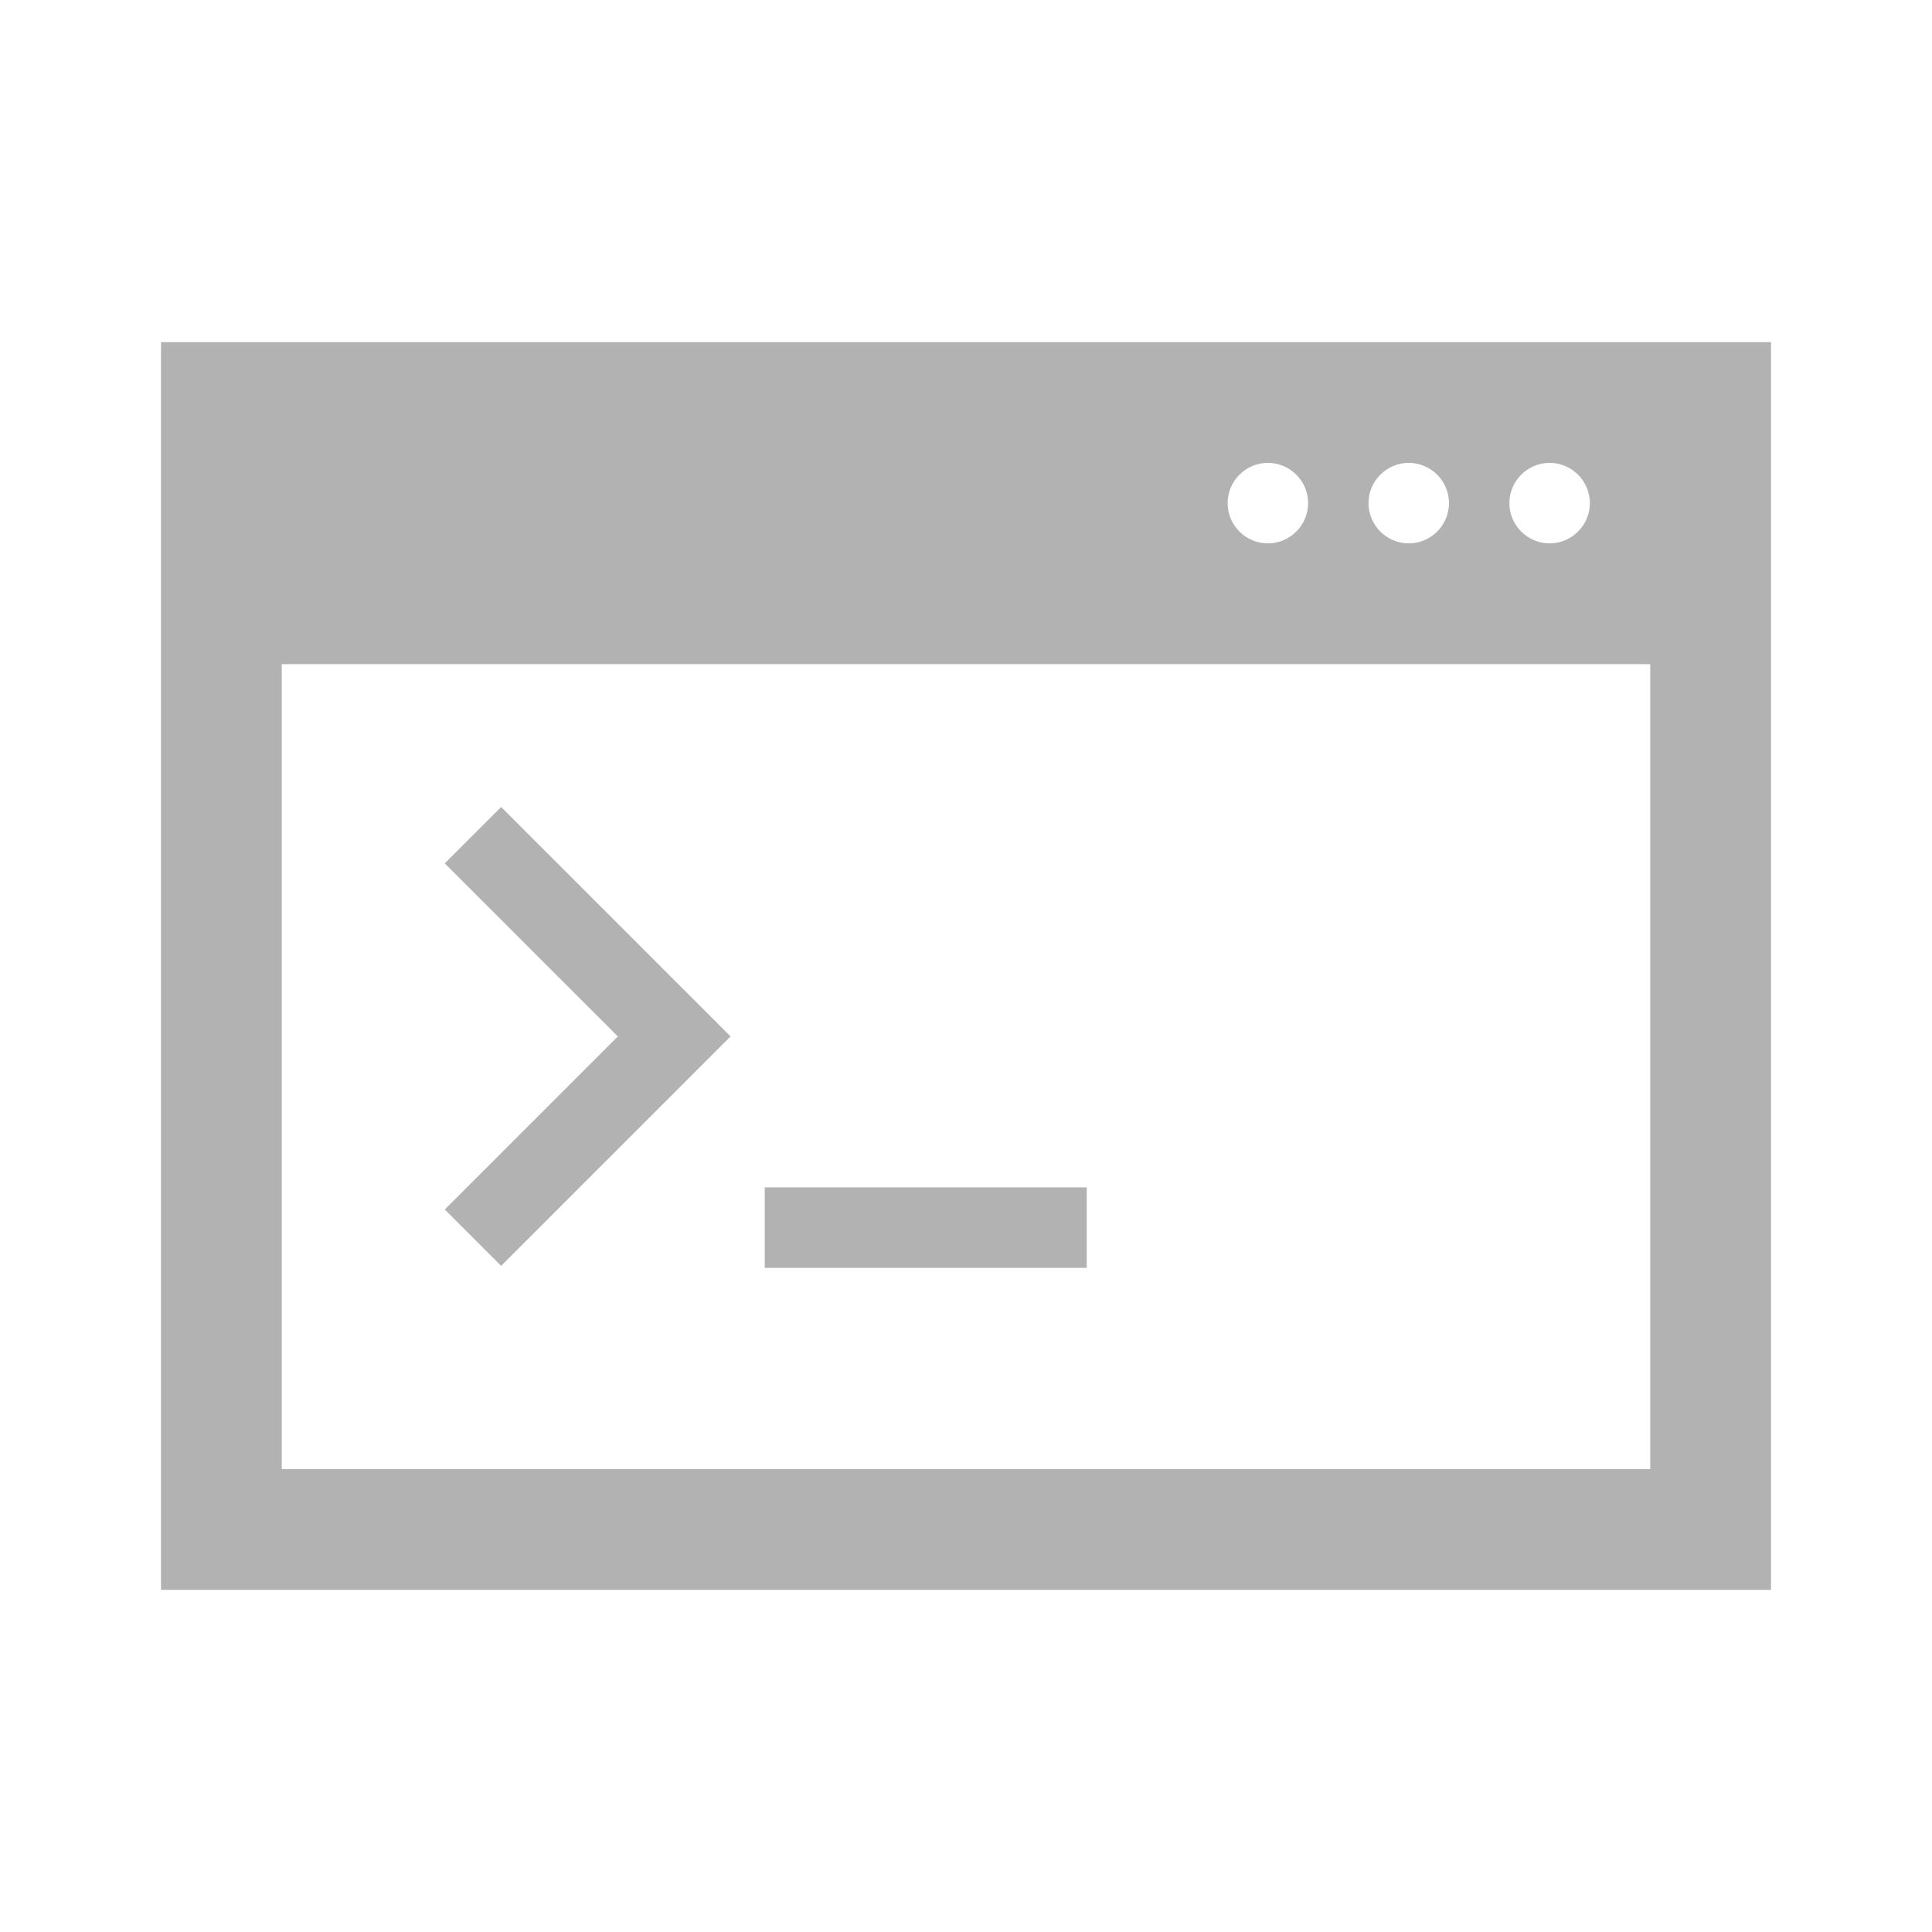 <svg width="540" height="540" xmlns="http://www.w3.org/2000/svg" xmlns:xlink="http://www.w3.org/1999/xlink" xml:space="preserve" overflow="hidden"><g transform="translate(-420 0)"><g><path d="M560.062 353.812 544.312 338.062 592.688 289.688 544.312 241.313 560.062 225.562 624.188 289.688Z" fill="#B2B2B2" fill-rule="nonzero" fill-opacity="1"/><path d="M465 95.625 465 444.375 915 444.375 915 95.625 465 95.625ZM853.125 129.375C859.312 129.375 864.375 134.438 864.375 140.625 864.375 146.812 859.312 151.875 853.125 151.875 846.938 151.875 841.875 146.812 841.875 140.625 841.875 134.438 846.938 129.375 853.125 129.375ZM813.75 129.375C819.938 129.375 825 134.438 825 140.625 825 146.812 819.938 151.875 813.75 151.875 807.562 151.875 802.5 146.812 802.5 140.625 802.5 134.438 807.562 129.375 813.75 129.375ZM774.375 129.375C780.562 129.375 785.625 134.438 785.625 140.625 785.625 146.812 780.562 151.875 774.375 151.875 768.188 151.875 763.125 146.812 763.125 140.625 763.125 134.438 768.188 129.375 774.375 129.375ZM881.25 410.625 498.75 410.625 498.75 185.625 881.25 185.625 881.25 410.625Z" fill="#B2B2B2" fill-rule="nonzero" fill-opacity="1"/><path d="M633.75 331.875 723.75 331.875 723.75 354.375 633.75 354.375Z" fill="#B2B2B2" fill-rule="nonzero" fill-opacity="1"/></g></g></svg>